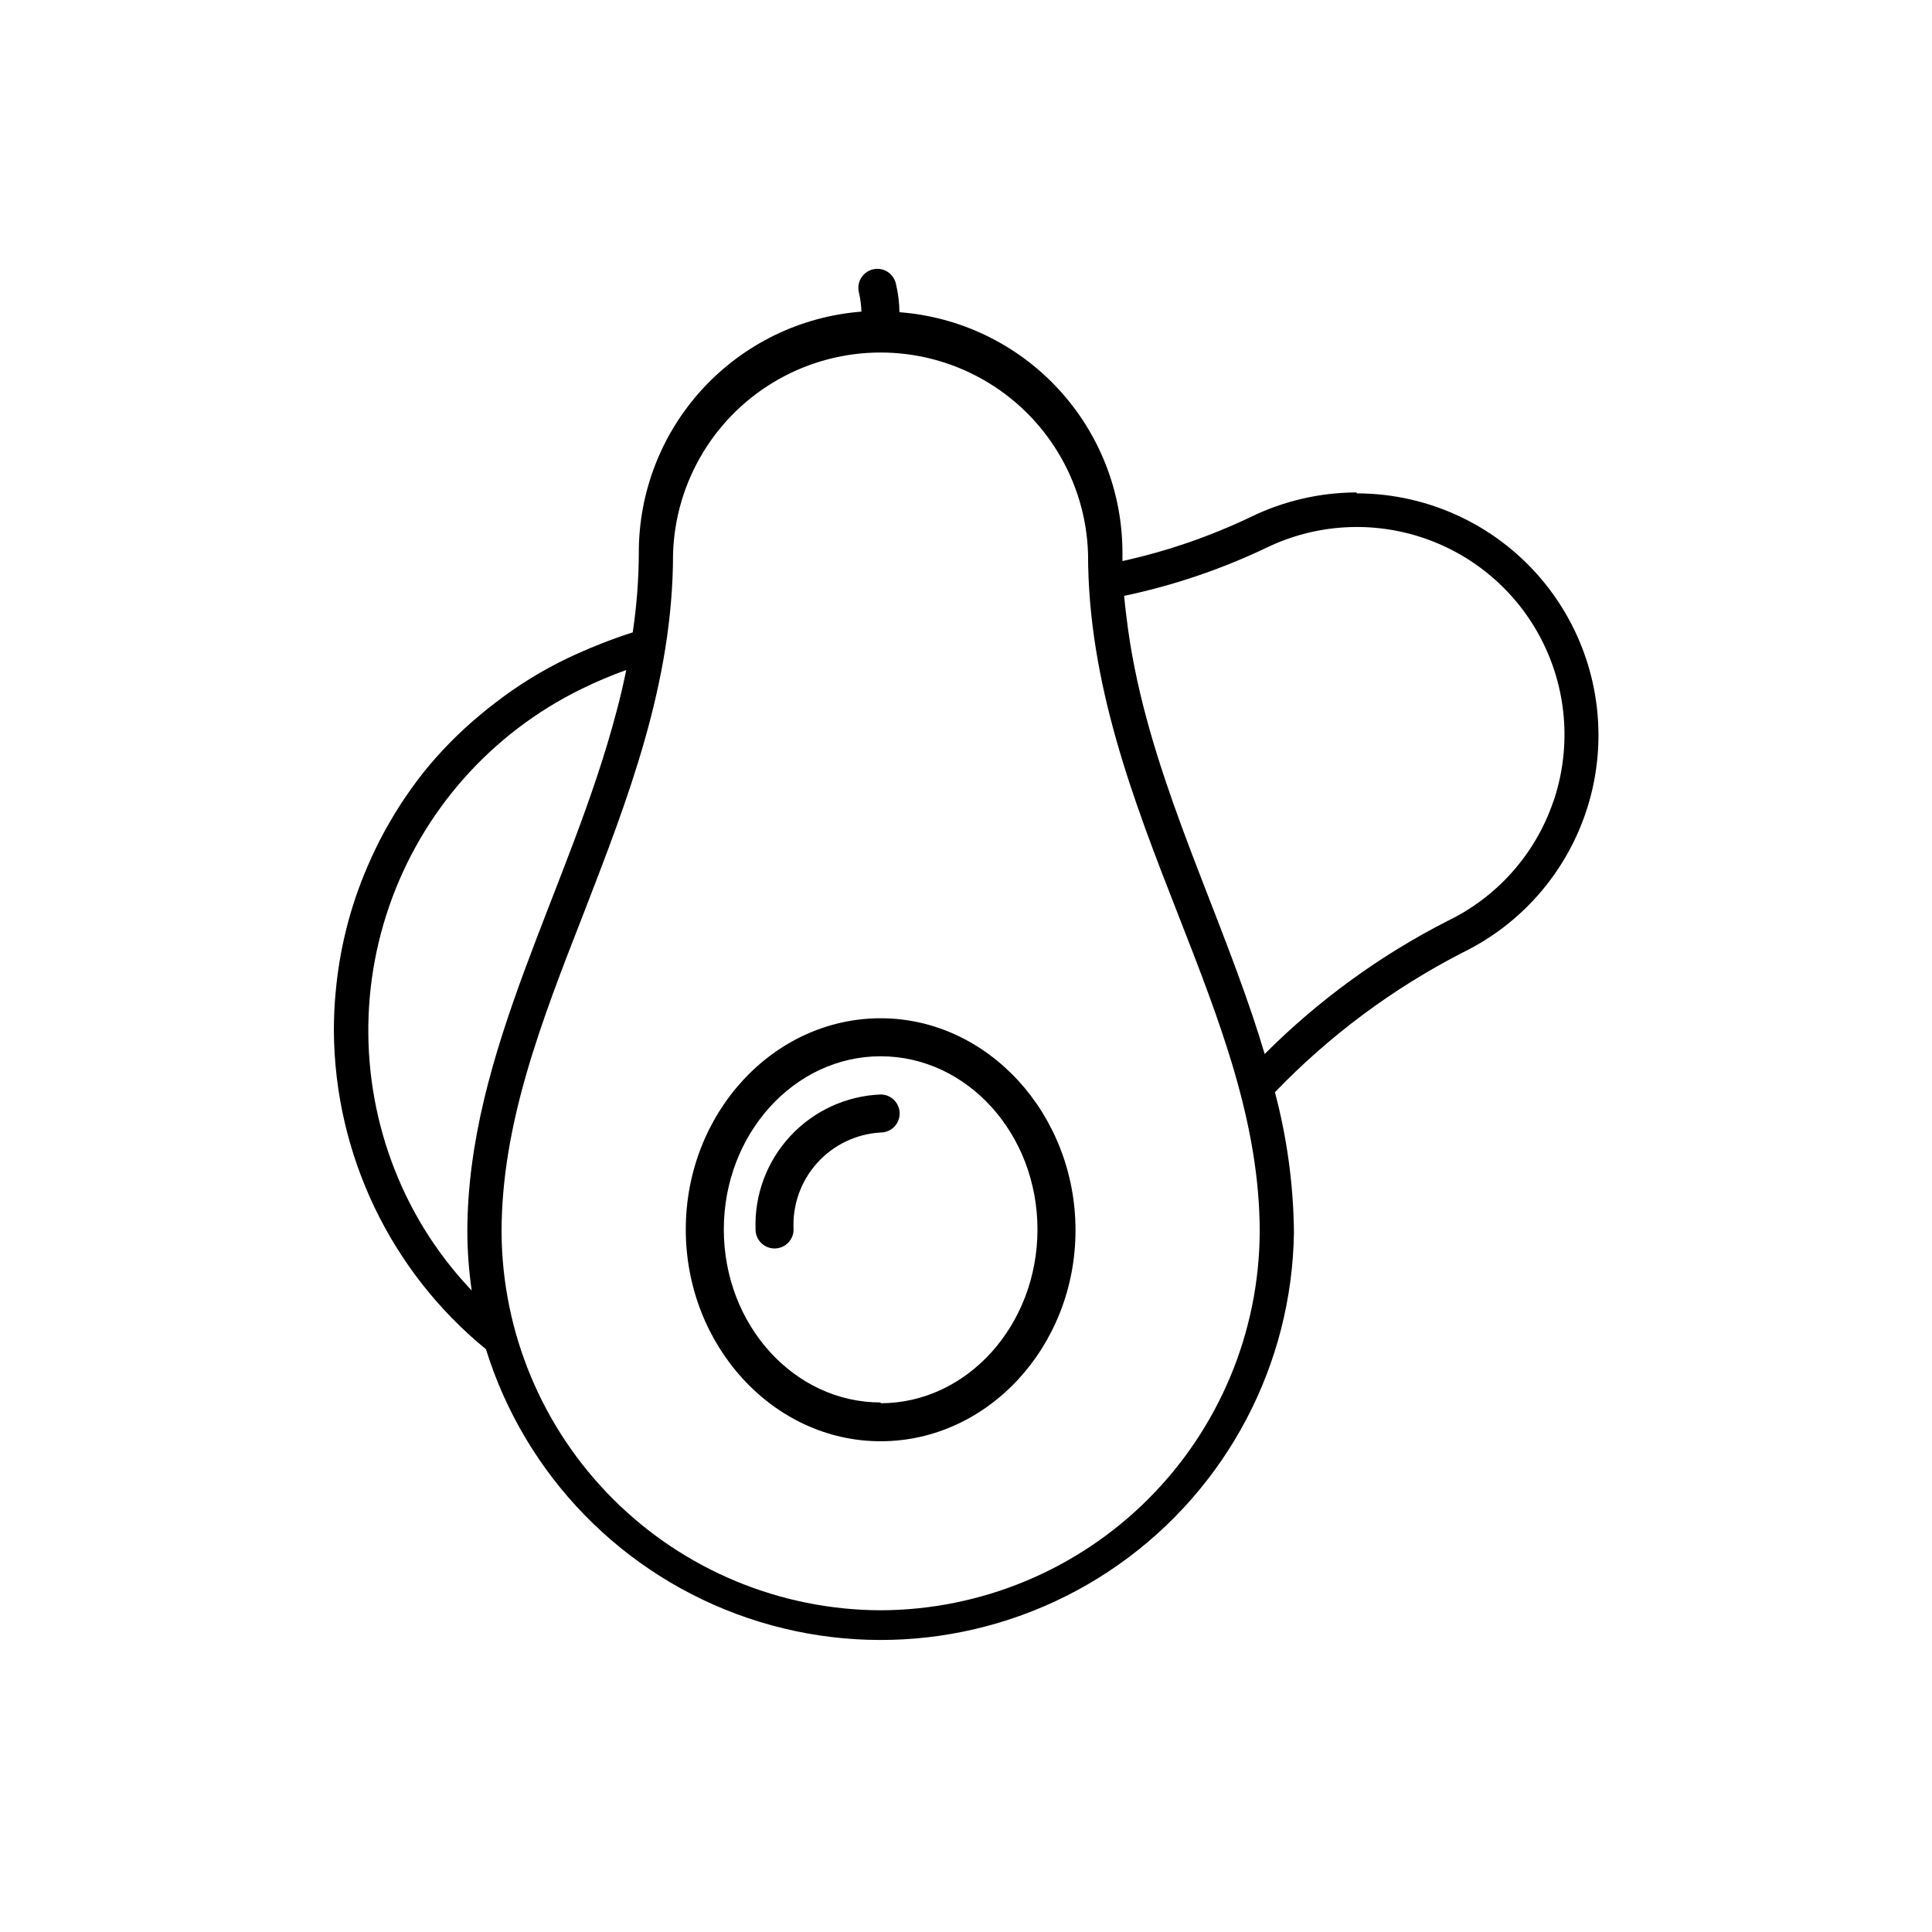 <?xml version="1.0" encoding="UTF-8"?>
<!-- Uploaded to: SVG Repo, www.svgrepo.com, Generator: SVG Repo Mixer Tools -->
<svg fill="#000000" width="800px" height="800px" version="1.1" viewBox="144 144 512 512" xmlns="http://www.w3.org/2000/svg">
 <g>
  <path d="m503.53 274.5c-9.688 0.02-19.246 2.223-27.961 6.449-10.883 5.207-22.324 9.148-34.109 11.738v-2.168c0.008-16.125-6.074-31.656-17.035-43.484-10.957-11.828-25.98-19.078-42.062-20.297-0.027-2.496-0.332-4.977-0.906-7.406-0.258-1.34-1.047-2.516-2.188-3.262-1.141-0.746-2.535-0.996-3.867-0.699-1.328 0.301-2.481 1.129-3.191 2.293-0.711 1.164-0.918 2.566-0.578 3.887 0.379 1.652 0.602 3.34 0.656 5.035-16.082 1.258-31.094 8.543-42.035 20.398-10.938 11.855-16.996 27.406-16.961 43.535-0.027 7.051-0.566 14.09-1.613 21.059-5.973 1.93-11.812 4.254-17.48 6.953-6.668 3.215-12.984 7.113-18.844 11.641-1.461 1.109-2.871 2.215-4.281 3.426-5.441 4.531-10.422 9.594-14.863 15.113-1.109 1.41-2.168 2.82-3.176 4.231h0.004c-2.066 2.875-3.984 5.852-5.746 8.918-0.906 1.512-1.715 3.023-2.519 4.586-1.613 3.125-3.074 6.348-4.383 9.574v-0.004c-3.945 9.781-6.441 20.082-7.406 30.582-0.352 3.527-0.504 7.055-0.504 10.578v0.004c0.199 32.727 14.973 63.664 40.305 84.387 10.398 33.48 36.195 59.961 69.395 71.23 33.195 11.27 69.781 5.969 98.414-14.262 28.633-20.234 45.848-52.949 46.312-88.004-0.133-12.52-1.824-24.977-5.039-37.078 14.41-14.98 31.195-27.473 49.676-36.98 17.516-8.516 30.207-24.531 34.496-43.527 4.285-18.996-0.297-38.914-12.457-54.125-12.16-15.211-30.578-24.066-50.051-24.07zm-235.68 196.03c0.027 5.176 0.414 10.344 1.16 15.469-7.082-7.441-12.965-15.941-17.43-25.191-11.547-23.977-13.133-51.551-4.422-76.695s27.02-45.824 50.922-57.52c3.867-1.898 7.836-3.582 11.891-5.039-0.754 3.629-1.562 7.203-2.519 10.73-12.344 47.258-39.602 90.234-39.602 138.25zm109.53 100.21c-26.578-0.078-52.047-10.652-70.859-29.422-18.816-18.77-29.457-44.211-29.602-70.785 0-28.719 10.531-55.773 21.715-84.387 11.688-30.23 23.73-61.012 23.73-95.371 0.582-19.25 11.188-36.797 27.965-46.258 16.773-9.461 37.273-9.461 54.051 0 16.773 9.461 27.383 27.008 27.965 46.258 0 34.359 12.09 65.496 23.781 95.371 11.184 28.617 21.715 55.418 21.715 84.387h-0.004c-0.145 26.574-10.785 52.016-29.598 70.785-18.816 18.77-44.285 29.344-70.859 29.422zm178.2-214.12h-0.004c-4.762 13.785-14.824 25.098-27.961 31.438-17.906 9.137-34.262 21.039-48.465 35.266-0.957-3.223-1.965-6.398-3.023-9.574-11.336-33.902-28.113-66.801-33.152-102.77-0.402-3.023-0.805-6.047-1.059-9.07 13.023-2.742 25.672-7.019 37.688-12.746 13.125-6.359 28.238-7.246 42.016-2.465 13.781 4.781 25.098 14.836 31.465 27.957 6.367 13.125 7.266 28.234 2.492 42.02z"/>
  <path d="m377.38 413.85c-28.465 0-51.641 25.191-51.641 55.973 0 30.785 23.176 56.125 51.641 56.125s51.641-25.191 51.641-55.922c0-30.73-23.176-56.176-51.641-56.176zm0 101.82c-22.922 0-41.562-20.555-41.562-45.848s18.641-45.898 41.562-45.898 41.562 20.555 41.562 45.898-18.641 46.051-41.562 46.051z"/>
  <path d="m377.38 434.05c-9.133 0.367-17.75 4.34-23.961 11.043-6.215 6.703-9.52 15.594-9.191 24.73 0 2.781 2.258 5.035 5.039 5.035s5.039-2.254 5.039-5.035c-0.332-6.465 1.91-12.793 6.234-17.609 4.324-4.816 10.379-7.723 16.84-8.086 2.781 0 5.035-2.258 5.035-5.039s-2.254-5.039-5.035-5.039z"/>
 </g>
</svg>